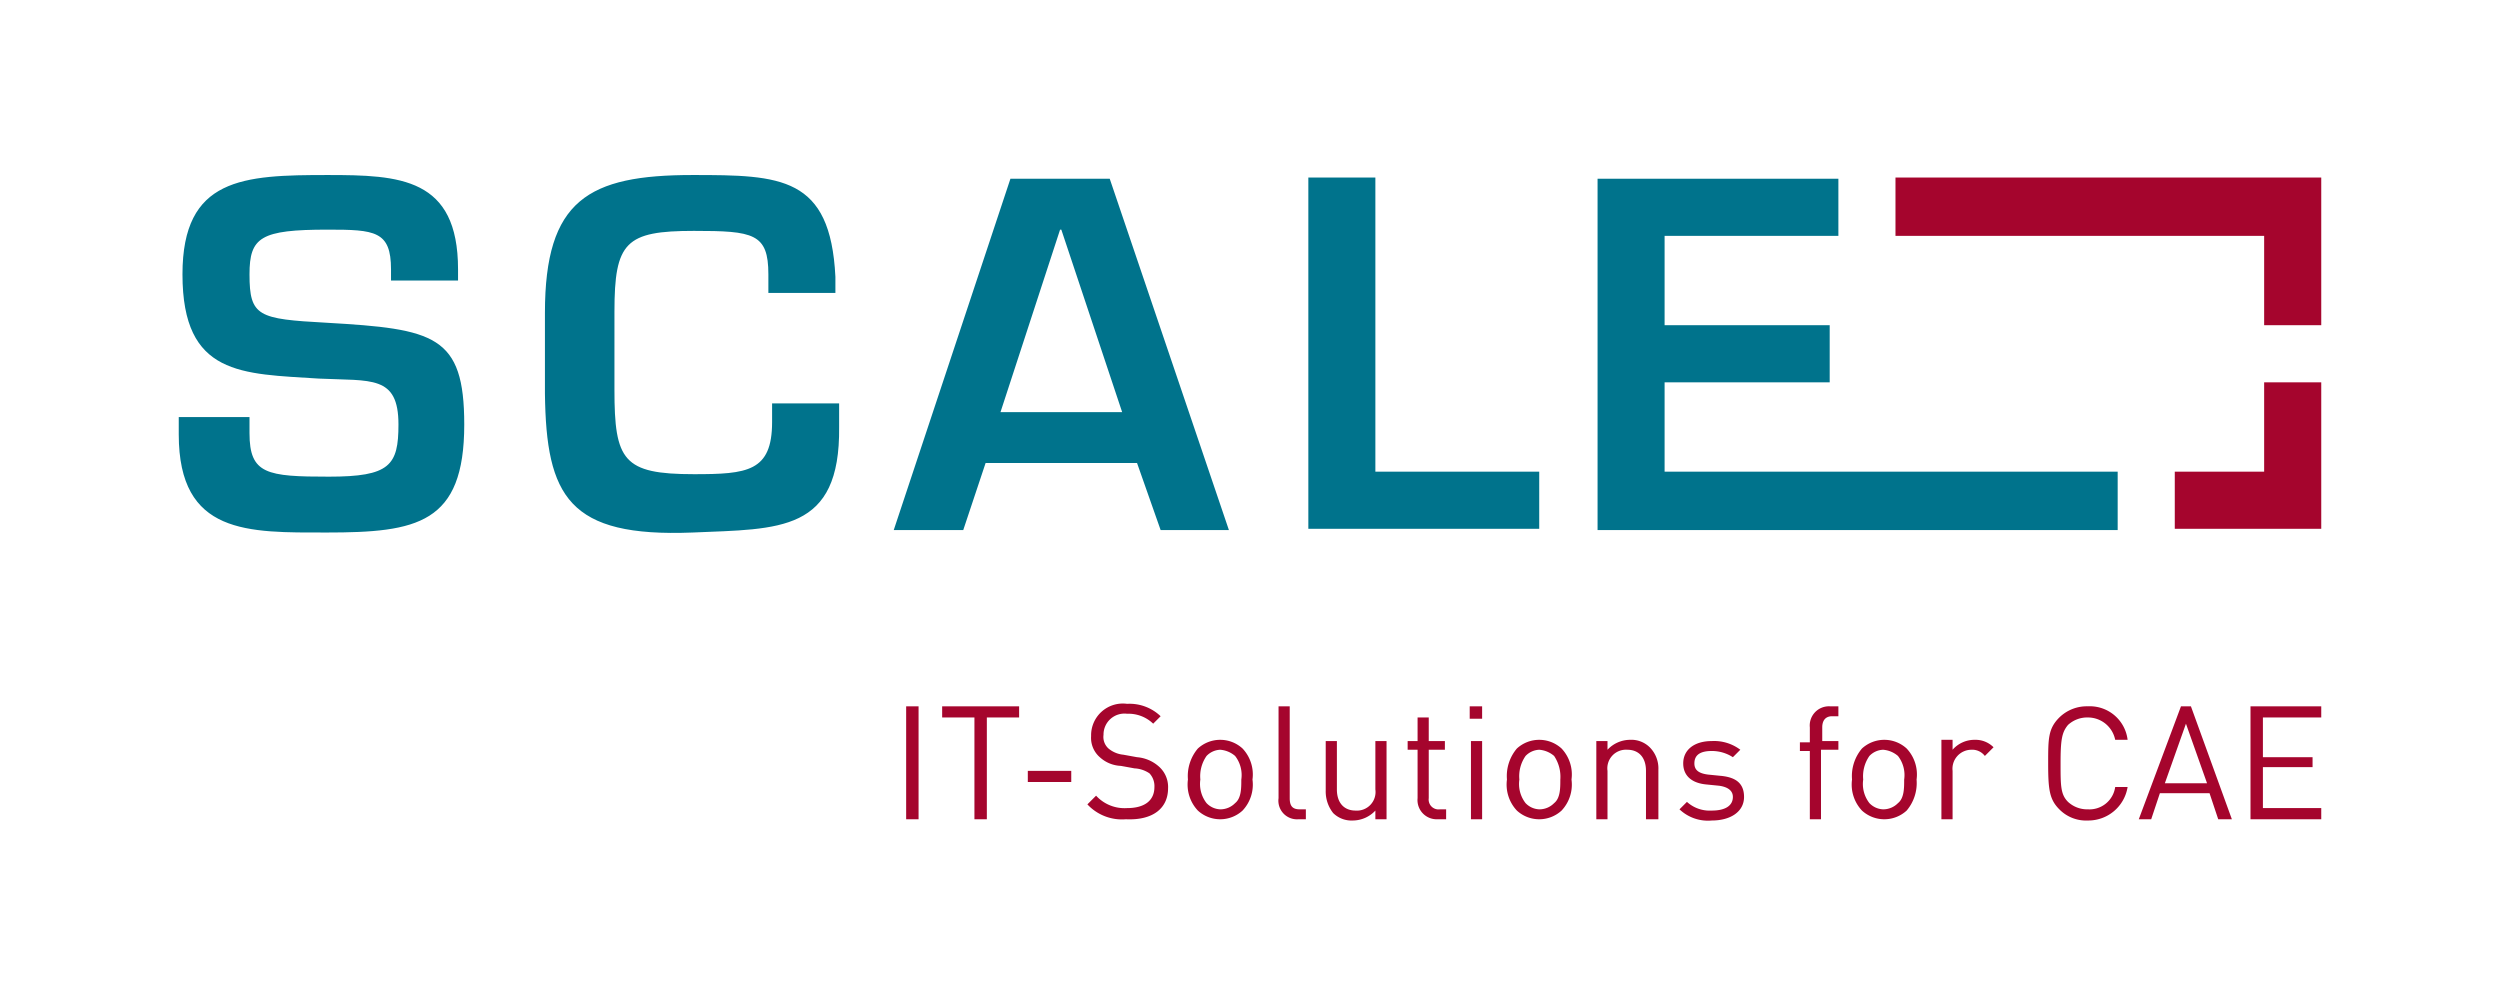 <svg id="scale_logo_web" data-name="scale–logo–web" xmlns="http://www.w3.org/2000/svg" width="161.12" height="64" viewBox="0 0 161.12 64">
  <g id="BG">
    <path id="Pfad_32" data-name="Pfad 32" d="M0,0V64H161.12V0Z" fill="none"/>
  </g>
  <g id="Ebene_1" transform="translate(11.52 11.28)">
    <g id="Gruppe_55" data-name="Gruppe 55">
      <path id="Pfad_33" data-name="Pfad 33" d="M28.4,43.78v1.04c0,6.48,4.48,6.32,9.52,6.32,5.84,0,8.88-.56,8.88-6.96,0-5.76-1.92-6.16-8.88-6.56-4.4-.24-4.96-.4-4.96-3.12,0-2.4.72-2.88,5.04-2.88,3.04,0,4.08.08,4.08,2.56v.72H46.4v-.72c0-5.92-3.76-6.08-8.4-6.08-5.44,0-9.36.16-9.36,6.4,0,6.56,3.84,6.4,8.8,6.72,3.36.16,5.12-.24,5.12,2.96,0,2.64-.56,3.36-4.48,3.36-4,0-5.12-.16-5.12-2.8V43.7H28.4Zm42.32-7.92v-1.2c-.32-6.48-3.52-6.56-9.2-6.56C54.8,28.1,52,29.7,52,36.98v5.2c.08,6.64,1.52,9.28,9.52,8.96,5.6-.24,9.52,0,9.44-6.8V42.82H66.64v1.2c0,3.2-1.6,3.36-5.04,3.36-4.56,0-5.12-.88-5.12-5.44V36.9c0-4.48.72-5.2,5.12-5.2,3.84,0,4.8.16,4.8,2.8v1.2h4.32Zm19.44,10.8,1.52,4.32h4.4L88.4,28.34H82L74.48,50.98h4.48l1.44-4.32Zm-.96-3.28H81.36L85.2,31.62h.08L89.2,43.38Zm16.32-15.12H101.2V50.9h14.88V47.22H105.52V28.26Zm18.64,3.76h11.2V28.34H119.84V50.98h33.52V47.22h-29.2V41.46H134.8V37.78H124.16V32.02Z" transform="translate(-28.4 -28.1)" fill="#00738c"/>
      <path id="Pfad_34" data-name="Pfad 34" d="M194.14,51.02V41.5h-3.68v5.76H184.7v3.68h9.44Zm-3.68-13.2h3.68V28.3H166.7v3.76h23.76v5.76Z" transform="translate(-56.06 -28.14)" fill="#a5052d"/>
      <path id="Pfad_35" data-name="Pfad 35" d="M87.8,78.14V70.86H87v7.28Zm6.48-6.56v-.72H89.32v.72H91.4v6.56h.8V71.58Zm3.36,4.16v-.72h-2.8v.72Zm6.24.4a1.758,1.758,0,0,0-.64-1.44,2.4,2.4,0,0,0-1.36-.56l-.88-.16a1.756,1.756,0,0,1-.96-.4,1,1,0,0,1-.32-.88,1.35,1.35,0,0,1,1.52-1.36,2.292,2.292,0,0,1,1.68.64l.48-.48a2.9,2.9,0,0,0-2.16-.8,2.046,2.046,0,0,0-2.32,2.08,1.648,1.648,0,0,0,.56,1.36,2.141,2.141,0,0,0,1.36.56l.88.16a1.881,1.881,0,0,1,.96.32,1.2,1.2,0,0,1,.32.88c0,.88-.64,1.36-1.76,1.36a2.487,2.487,0,0,1-2-.8l-.56.56a3.04,3.04,0,0,0,2.48.96c1.76.08,2.72-.72,2.72-2Zm5.44-.56a2.443,2.443,0,0,0-.64-2,2.131,2.131,0,0,0-2.88,0,2.746,2.746,0,0,0-.64,2,2.443,2.443,0,0,0,.64,2,2.131,2.131,0,0,0,2.88,0,2.443,2.443,0,0,0,.64-2Zm-.72,0c0,.56,0,1.2-.4,1.52a1.325,1.325,0,0,1-.96.4,1.285,1.285,0,0,1-.88-.4,2.005,2.005,0,0,1-.4-1.52,2.281,2.281,0,0,1,.4-1.52,1.285,1.285,0,0,1,.88-.4,1.662,1.662,0,0,1,.96.4,2.005,2.005,0,0,1,.4,1.52Zm4.16,2.56V77.5h-.4c-.48,0-.64-.24-.64-.72V70.86H111v5.92a1.2,1.2,0,0,0,1.28,1.36Zm5.2,0V73.1h-.72v3.12a1.2,1.2,0,0,1-1.28,1.36c-.72,0-1.2-.48-1.2-1.36V73.1h-.72v3.2a2.234,2.234,0,0,0,.48,1.44,1.689,1.689,0,0,0,1.28.48,2,2,0,0,0,1.44-.64v.56Zm3.84,0V77.5h-.4a.636.636,0,0,1-.72-.72V73.66h1.04V73.1h-1.04V71.58h-.72V73.1h-.64v.56h.64v3.12a1.237,1.237,0,0,0,1.28,1.36Zm2.32,0V73.1h-.72v5.04Zm0-6.48v-.8h-.8v.8Zm5.76,3.92a2.443,2.443,0,0,0-.64-2,2.131,2.131,0,0,0-2.88,0,2.746,2.746,0,0,0-.64,2,2.443,2.443,0,0,0,.64,2,2.131,2.131,0,0,0,2.88,0,2.443,2.443,0,0,0,.64-2Zm-.72,0c0,.56,0,1.2-.4,1.52a1.325,1.325,0,0,1-.96.4,1.285,1.285,0,0,1-.88-.4,2.005,2.005,0,0,1-.4-1.52,2.281,2.281,0,0,1,.4-1.52,1.285,1.285,0,0,1,.88-.4,1.662,1.662,0,0,1,.96.4,2.414,2.414,0,0,1,.4,1.52Zm6.32,2.56v-3.2a1.928,1.928,0,0,0-.56-1.44,1.689,1.689,0,0,0-1.28-.48,2,2,0,0,0-1.44.64V73.1h-.72v5.04h.72V75.02a1.2,1.2,0,0,1,1.28-1.36c.72,0,1.2.48,1.2,1.36v3.12ZM141,76.7c0-.96-.64-1.28-1.52-1.36l-.8-.08c-.64-.08-.88-.32-.88-.72,0-.56.4-.8,1.12-.8a2.479,2.479,0,0,1,1.36.4l.48-.48a2.8,2.8,0,0,0-1.84-.56c-1.12,0-1.84.56-1.84,1.44,0,.8.56,1.28,1.52,1.36l.8.08c.56.08.88.32.88.72,0,.56-.48.88-1.36.88a2.179,2.179,0,0,1-1.6-.56l-.48.48a2.663,2.663,0,0,0,2.08.72c1.2,0,2.08-.56,2.08-1.52Zm6.08-3.04V73.1h-1.04v-.88c0-.48.24-.72.64-.72h.4v-.64h-.56a1.237,1.237,0,0,0-1.28,1.36v.96h-.64v.56h.64v4.4h.72V73.66Zm5.04,1.92a2.443,2.443,0,0,0-.64-2,2.131,2.131,0,0,0-2.88,0,2.746,2.746,0,0,0-.64,2,2.443,2.443,0,0,0,.64,2,2.131,2.131,0,0,0,2.88,0,2.746,2.746,0,0,0,.64-2Zm-.8,0c0,.56,0,1.2-.4,1.52a1.325,1.325,0,0,1-.96.4,1.285,1.285,0,0,1-.88-.4,2.005,2.005,0,0,1-.4-1.52,2.281,2.281,0,0,1,.4-1.52,1.285,1.285,0,0,1,.88-.4,1.662,1.662,0,0,1,.96.4,2.005,2.005,0,0,1,.4,1.52Zm5.76-2.08a1.628,1.628,0,0,0-1.2-.48,1.873,1.873,0,0,0-1.44.64v-.64h-.72v5.12h.72V75.02a1.224,1.224,0,0,1,1.2-1.36,1.019,1.019,0,0,1,.88.4l.56-.56Zm8.64,2.56h-.8a1.674,1.674,0,0,1-1.76,1.44,1.817,1.817,0,0,1-1.28-.48c-.48-.48-.48-1.04-.48-2.48,0-1.52.08-2,.48-2.48a1.817,1.817,0,0,1,1.28-.48,1.79,1.79,0,0,1,1.76,1.44h.8a2.453,2.453,0,0,0-2.56-2.16,2.534,2.534,0,0,0-1.84.72c-.72.72-.72,1.36-.72,2.96,0,1.68.08,2.32.72,2.96a2.41,2.41,0,0,0,1.84.72,2.564,2.564,0,0,0,2.56-2.16Zm6.72,2.08-2.64-7.28h-.64l-2.72,7.28h.8l.56-1.68H171l.56,1.68Zm-1.6-2.32h-2.72l1.36-3.84,1.36,3.84Zm7.36,2.32v-.72h-3.76V74.78h3.2v-.64h-3.2V71.58h3.76v-.72h-4.56v7.28Z" transform="translate(-40.12 -36.62)" fill="#a5052d"/>
    </g>
  </g>
</svg>
